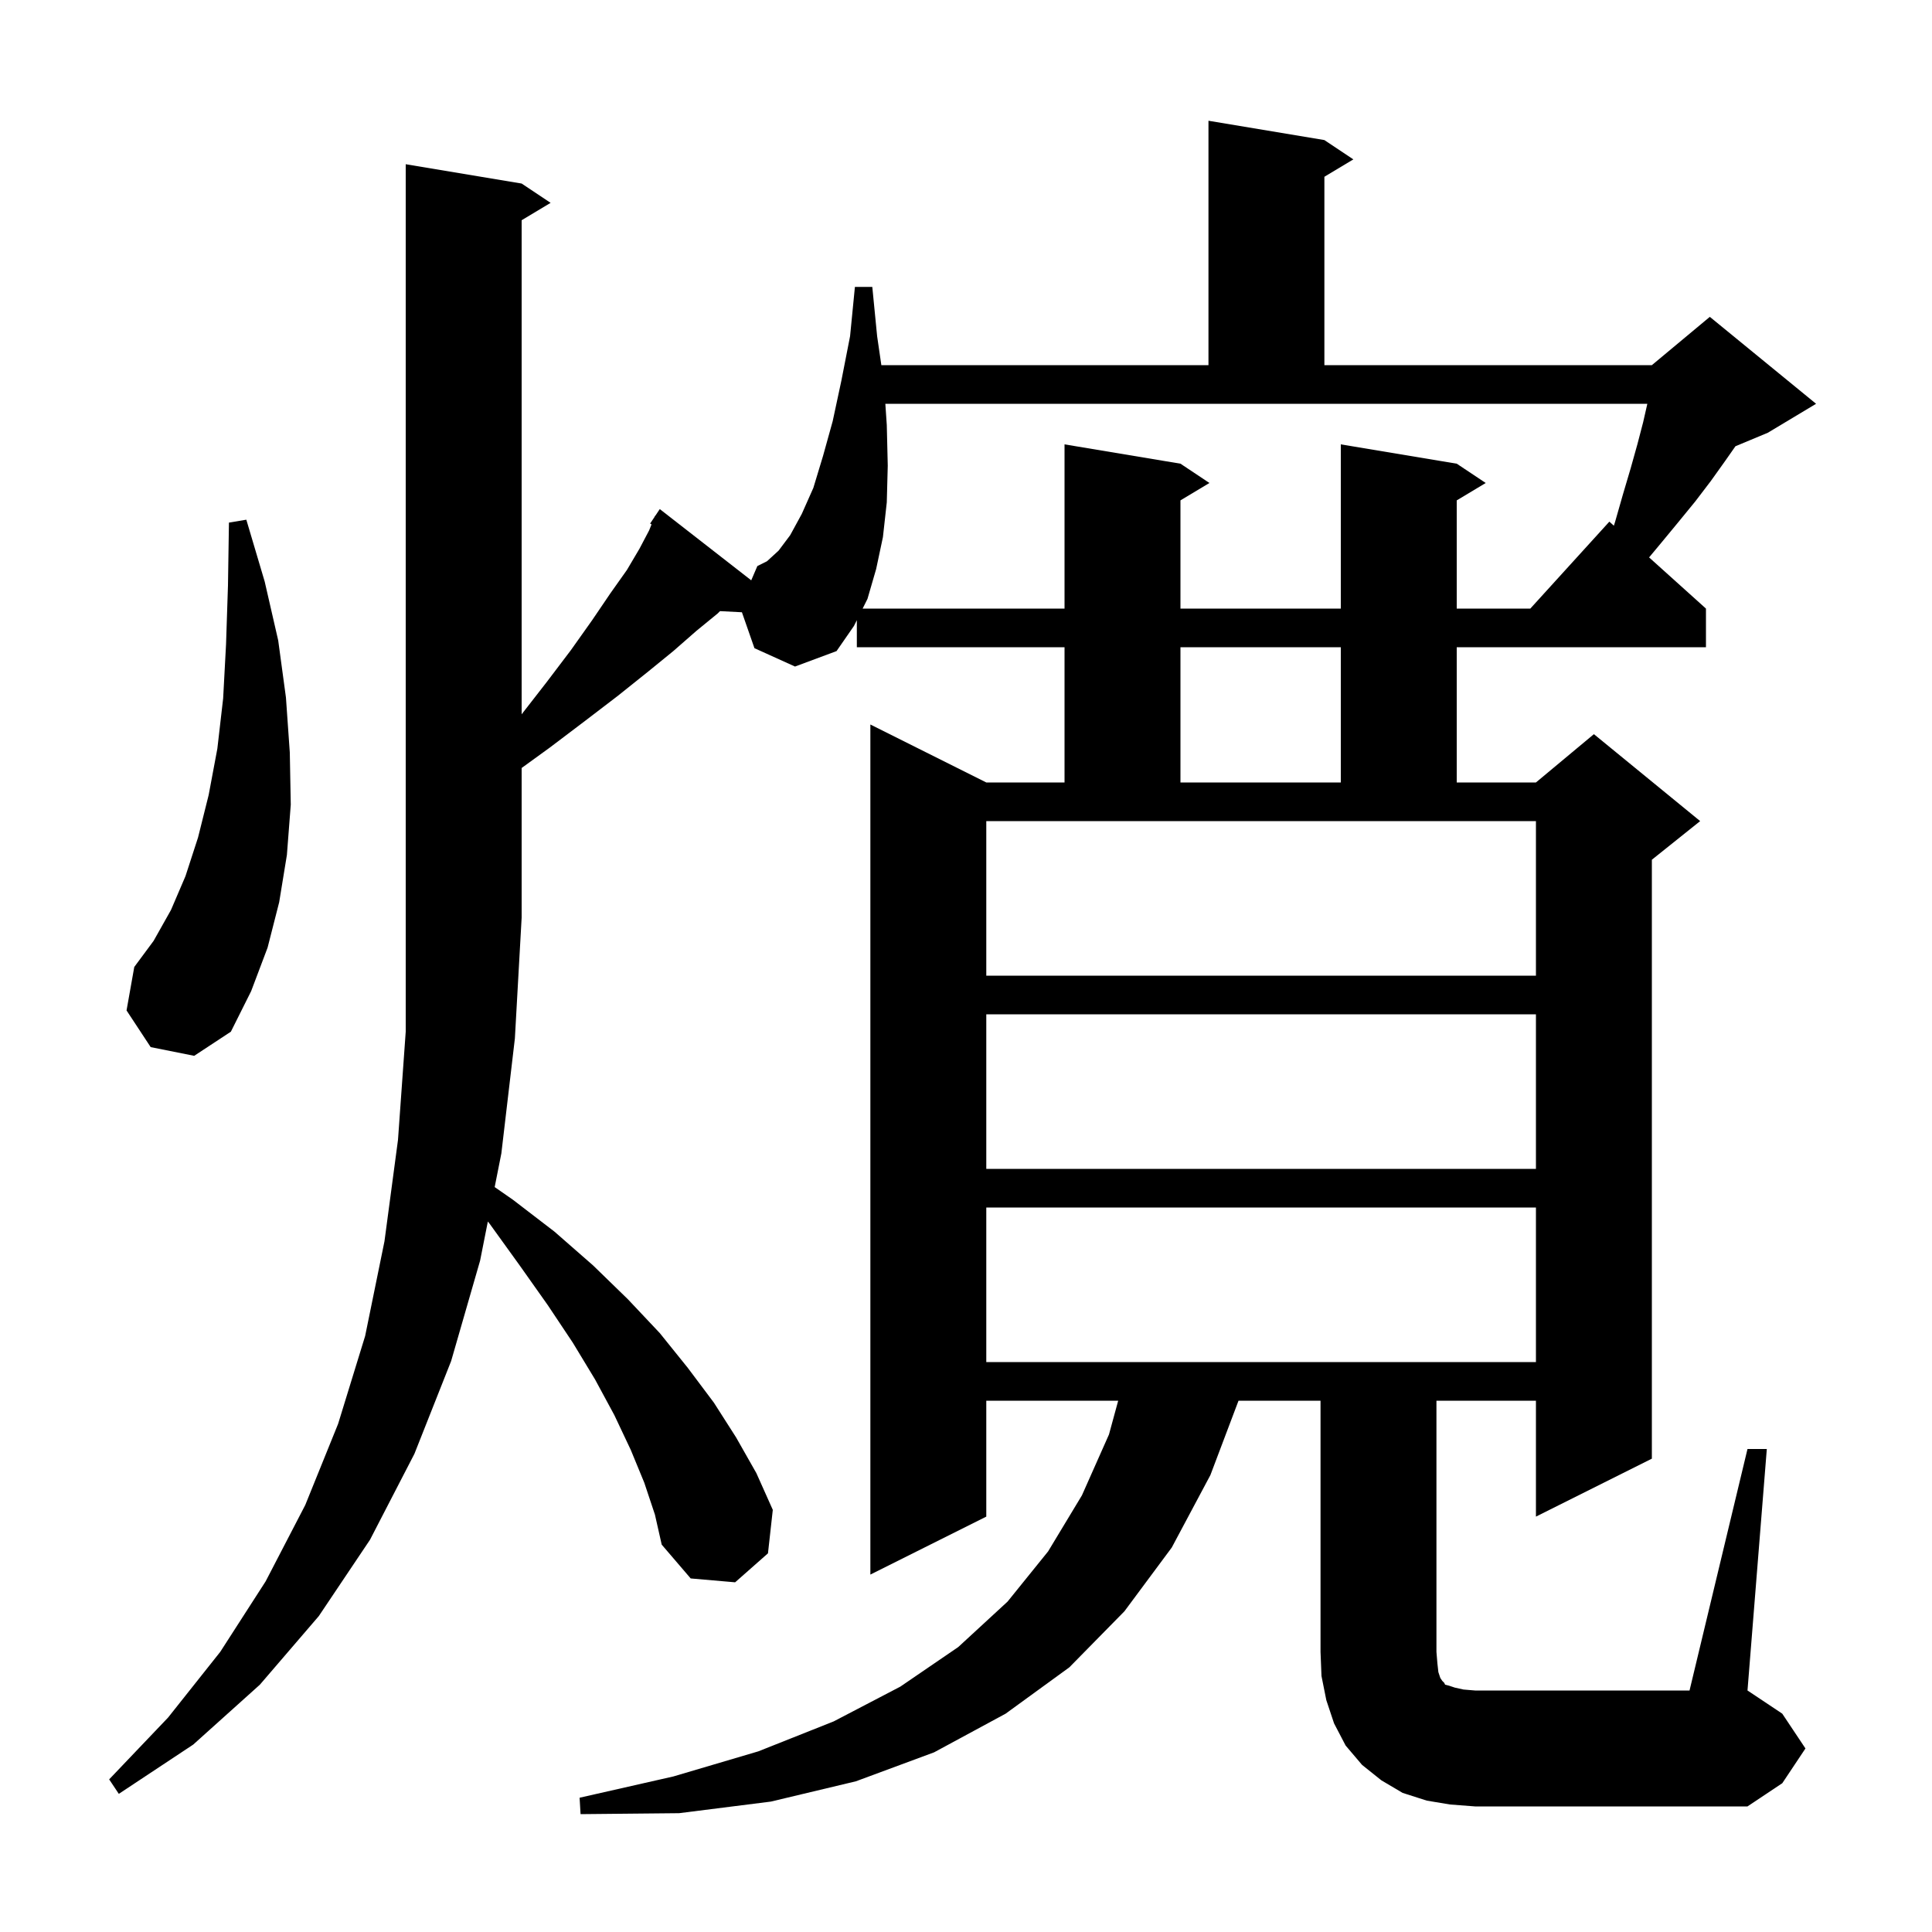 <svg xmlns="http://www.w3.org/2000/svg" xmlns:xlink="http://www.w3.org/1999/xlink" version="1.1" baseProfile="full" viewBox="0 0 200 200" width="200" height="200"><g fill="currentColor"><path d="M 180.9 150.0 L 182.9 150.0 L 180.9 175.0 L 184.5 177.4 L 186.9 181.0 L 184.5 184.6 L 180.9 187.0 L 152.7 187.0 L 150.1 186.8 L 147.7 186.4 L 145.2 185.6 L 143.0 184.3 L 141.0 182.7 L 139.3 180.7 L 138.1 178.4 L 137.3 176.0 L 136.8 173.5 L 136.7 171.0 L 136.7 145.0 L 128.211 145.0 L 125.3 152.7 L 121.3 160.2 L 116.4 166.8 L 110.7 172.6 L 104.1 177.4 L 96.7 181.4 L 88.6 184.4 L 79.8 186.5 L 70.3 187.7 L 60.1 187.8 L 60.0 186.1 L 69.7 183.9 L 78.5 181.3 L 86.3 178.2 L 93.2 174.6 L 99.2 170.5 L 104.3 165.8 L 108.5 160.6 L 112.0 154.8 L 114.8 148.5 L 115.755 145.0 L 102.1 145.0 L 102.1 157.0 L 90.1 163.0 L 90.1 75.0 L 102.1 81.0 L 110.2 81.0 L 110.2 67.0 L 88.7 67.0 L 88.7 64.2 L 88.4 64.8 L 86.6 67.4 L 82.3 69.0 L 78.1 67.1 L 76.803 63.381 L 74.536 63.264 L 74.3 63.5 L 72.1 65.3 L 69.7 67.4 L 67.0 69.6 L 64.0 72.0 L 60.6 74.6 L 56.9 77.4 L 54.0 79.502 L 54.0 95.0 L 53.3 107.5 L 51.9 119.4 L 51.209 122.885 L 53.1 124.2 L 57.4 127.5 L 61.4 131.0 L 65.0 134.5 L 68.3 138.0 L 71.2 141.6 L 73.9 145.2 L 76.2 148.8 L 78.3 152.5 L 80.0 156.3 L 79.5 160.8 L 76.1 163.8 L 71.5 163.4 L 68.5 159.9 L 67.8 156.8 L 66.7 153.5 L 65.3 150.1 L 63.6 146.5 L 61.6 142.8 L 59.3 139.0 L 56.7 135.1 L 53.8 131.0 L 50.7 126.7 L 50.502 126.452 L 49.7 130.5 L 46.7 140.9 L 42.9 150.5 L 38.3 159.4 L 33.0 167.3 L 26.9 174.4 L 20.0 180.6 L 12.3 185.7 L 11.3 184.2 L 17.4 177.8 L 22.8 171.0 L 27.5 163.7 L 31.6 155.8 L 35.0 147.4 L 37.8 138.3 L 39.8 128.5 L 41.2 118.0 L 42.0 106.8 L 42.0 17.0 L 54.0 19.0 L 57.0 21.0 L 54.0 22.8 L 54.0 73.943 L 56.6 70.6 L 59.1 67.3 L 61.3 64.2 L 63.2 61.4 L 64.9 59.0 L 66.2 56.8 L 67.2 54.9 L 67.447 54.283 L 67.3 54.2 L 67.75 53.525 L 67.8 53.4 L 67.823 53.415 L 68.3 52.7 L 77.768 60.075 L 78.4 58.6 L 79.4 58.1 L 80.6 57.0 L 81.8 55.4 L 83.0 53.2 L 84.2 50.5 L 85.2 47.2 L 86.2 43.6 L 87.1 39.4 L 88.0 34.8 L 88.5 29.7 L 90.3 29.7 L 90.8 34.8 L 91.237 37.8 L 125.1 37.8 L 125.1 12.5 L 137.1 14.5 L 140.1 16.5 L 137.1 18.3 L 137.1 37.8 L 171.0 37.8 L 177.0 32.8 L 188.0 41.8 L 183.0 44.8 L 179.654 46.194 L 178.6 47.7 L 177.1 49.8 L 175.5 51.9 L 173.7 54.1 L 171.8 56.4 L 170.714 57.703 L 176.6 63.0 L 176.6 67.0 L 150.8 67.0 L 150.8 81.0 L 159.0 81.0 L 165.0 76.0 L 176.0 85.0 L 171.0 89.0 L 171.0 151.0 L 159.0 157.0 L 159.0 145.0 L 148.7 145.0 L 148.7 171.0 L 148.8 172.2 L 148.9 173.1 L 149.1 173.7 L 149.3 174.0 L 149.5 174.2 L 149.6 174.4 L 150.0 174.5 L 150.6 174.7 L 151.5 174.9 L 152.7 175.0 L 174.9 175.0 Z M 102.1 125.0 L 102.1 141.0 L 159.0 141.0 L 159.0 125.0 Z M 102.1 105.0 L 102.1 121.0 L 159.0 121.0 L 159.0 105.0 Z M 15.6 108.4 L 13.1 104.6 L 13.9 100.1 L 15.9 97.4 L 17.7 94.2 L 19.2 90.7 L 20.5 86.7 L 21.6 82.3 L 22.5 77.5 L 23.1 72.3 L 23.4 66.7 L 23.6 60.6 L 23.7 54.1 L 25.5 53.8 L 27.4 60.2 L 28.8 66.3 L 29.6 72.2 L 30.0 77.9 L 30.1 83.3 L 29.7 88.5 L 28.9 93.4 L 27.7 98.1 L 26.0 102.6 L 23.9 106.8 L 20.1 109.3 Z M 102.1 101.0 L 159.0 101.0 L 159.0 85.0 L 102.1 85.0 Z M 122.2 67.0 L 122.2 81.0 L 138.8 81.0 L 138.8 67.0 Z M 91.65 41.8 L 91.8 44.0 L 91.9 48.2 L 91.8 52.0 L 91.4 55.6 L 90.7 58.9 L 89.8 62.0 L 89.3 63.0 L 110.2 63.0 L 110.2 46.0 L 122.2 48.0 L 125.2 50.0 L 122.2 51.8 L 122.2 63.0 L 138.8 63.0 L 138.8 46.0 L 150.8 48.0 L 153.8 50.0 L 150.8 51.8 L 150.8 63.0 L 158.418 63.0 L 166.6 54.0 L 167.069 54.422 L 167.2 54.0 L 168.0 51.2 L 168.8 48.5 L 169.5 46.0 L 170.1 43.7 L 170.532 41.8 Z "/></g></svg>